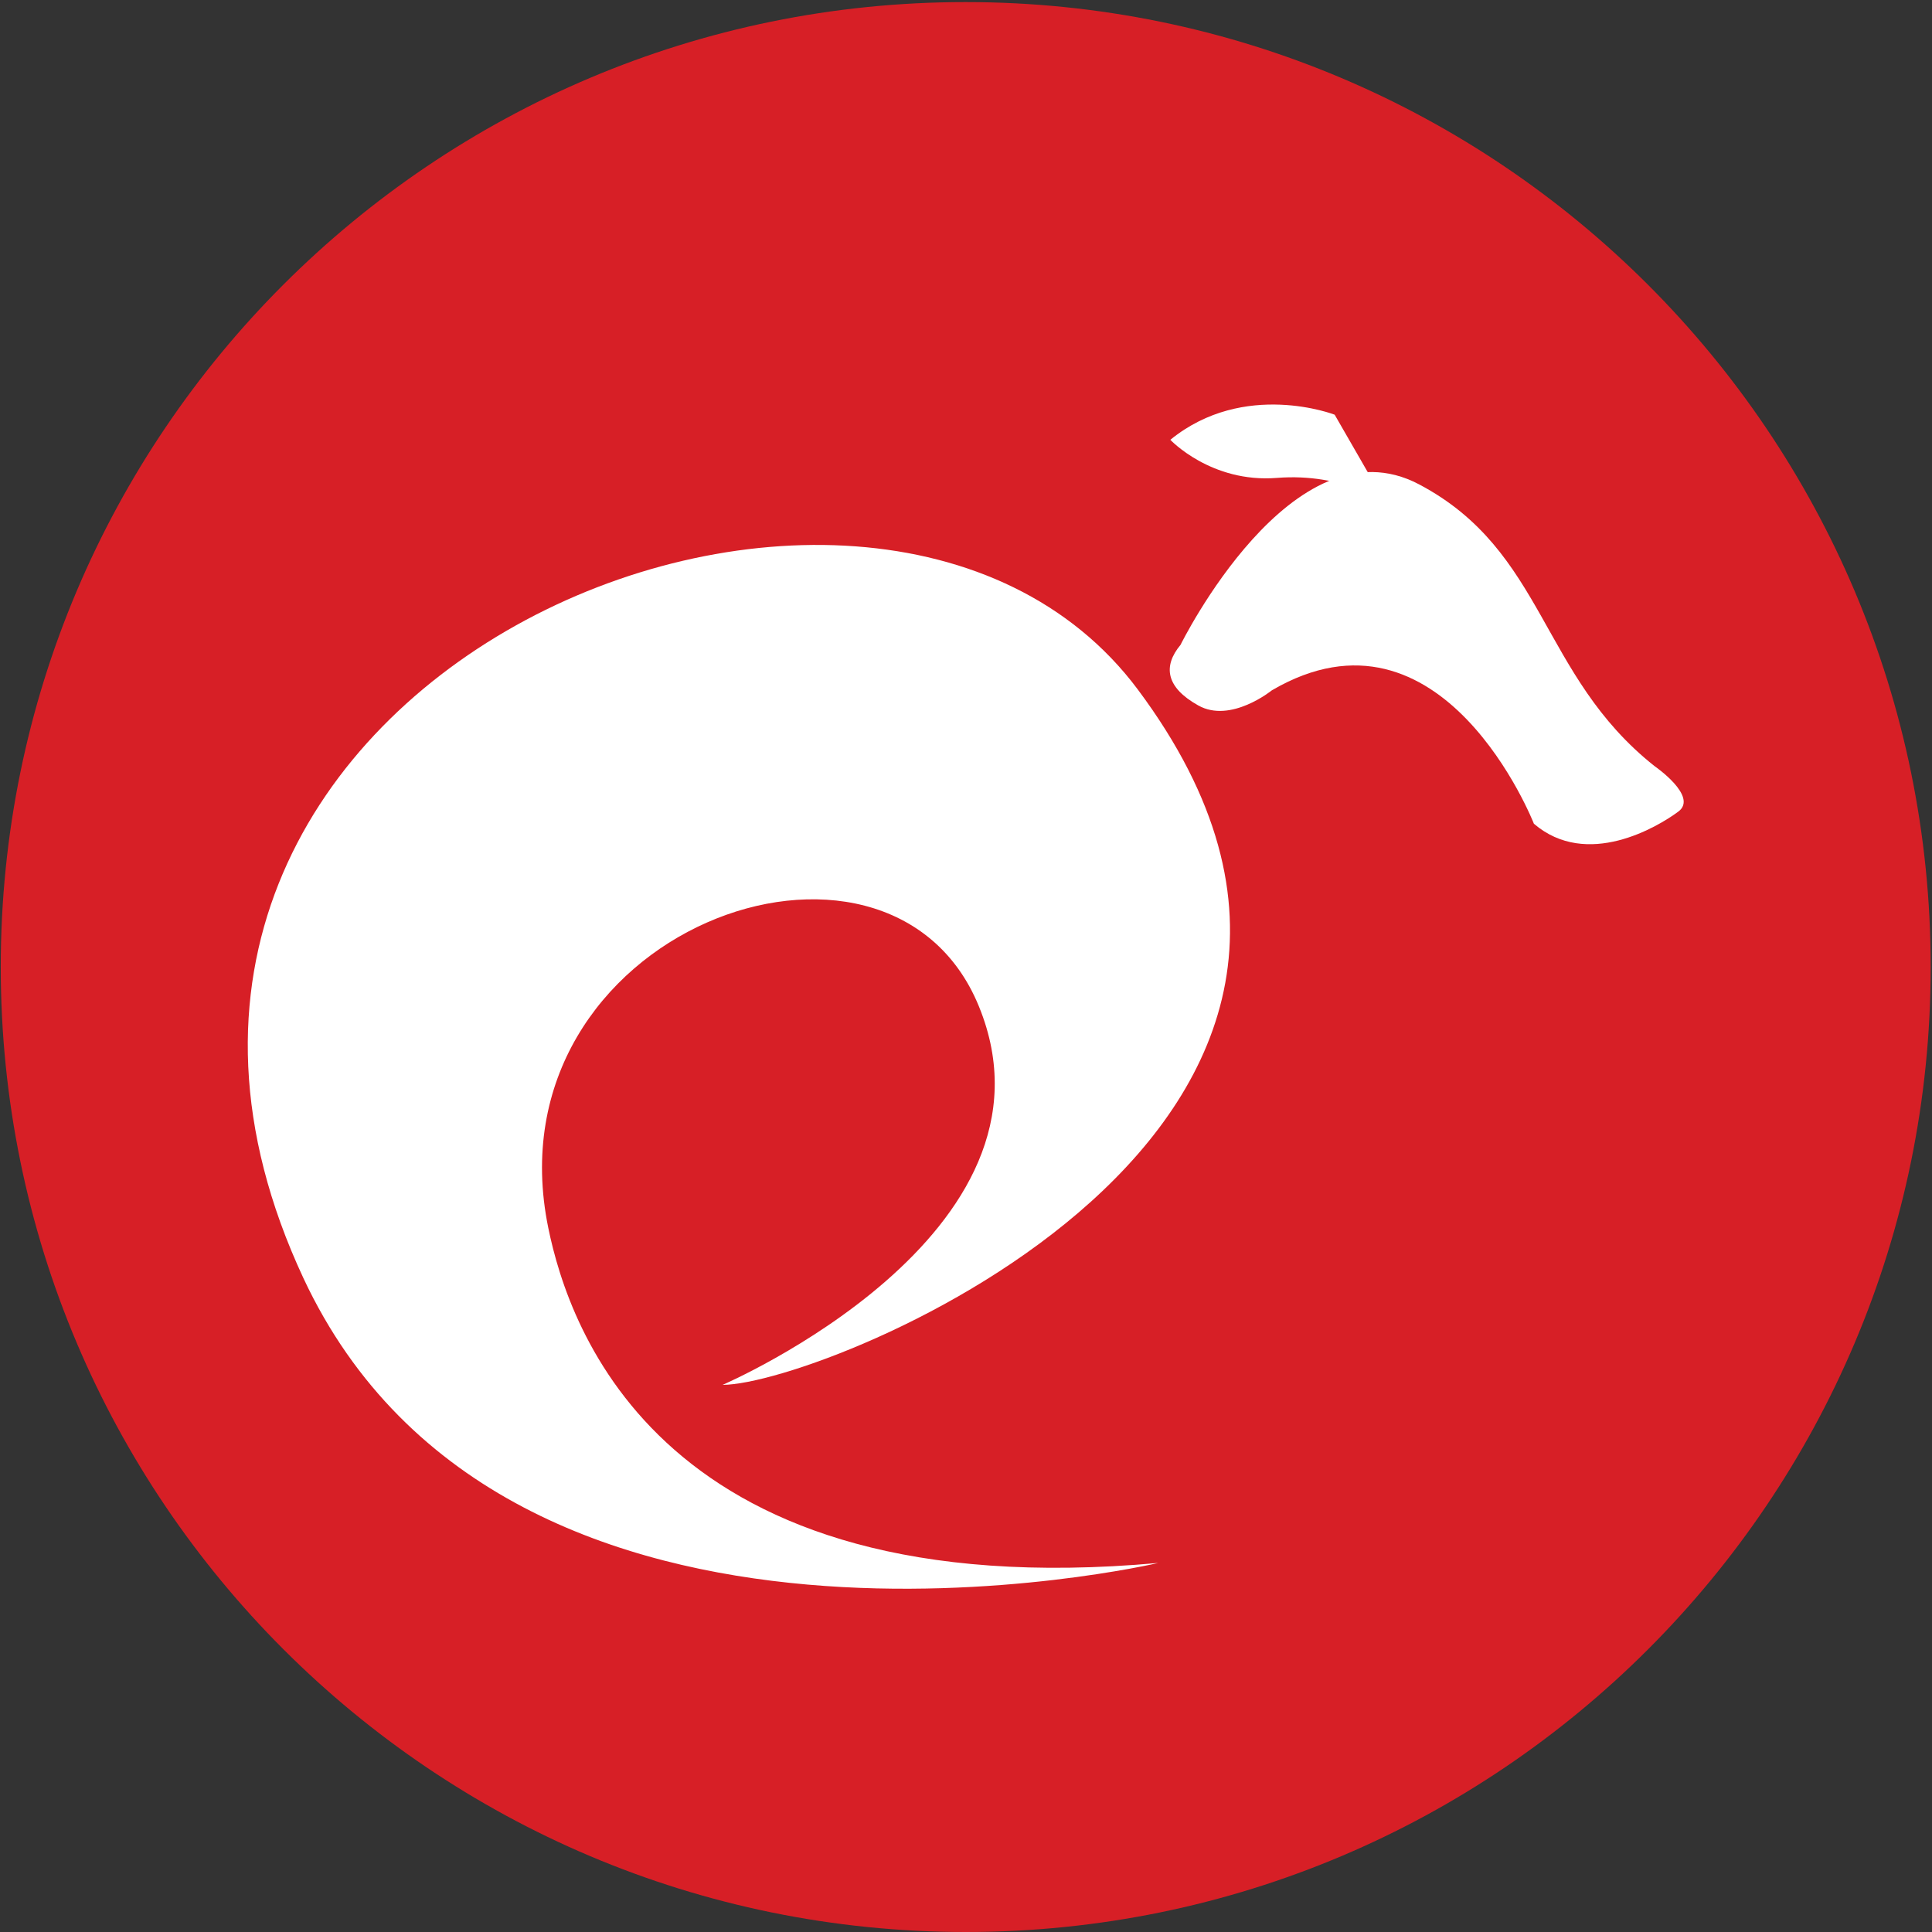 <?xml version="1.0" encoding="utf-8"?>
<!-- Generator: Adobe Illustrator 22.1.0, SVG Export Plug-In . SVG Version: 6.00 Build 0)  -->
<svg version="1.1" id="Layer_1" xmlns="http://www.w3.org/2000/svg" xmlns:xlink="http://www.w3.org/1999/xlink" x="0px" y="0px"
	 viewBox="0 0 1024 1024" style="enable-background:new 0 0 1024 1024;" xml:space="preserve">
<rect x="0" y="0" width="1024" height="1024" fill="#333333" stroke="none"/>
<style type="text/css">
	.st0{fill:#D71F26;}
	.st1{fill:#FFFFFF;}
</style>
<path class="st0" d="M1023.3,512.5c0,282.5-229,511.5-511.4,511.5S0.4,795,0.4,512.5c0-282.5,229-511.4,511.4-511.4
	S1023.3,230.1,1023.3,512.5z"/>
<g>
	<path class="st1" d="M290.6,650.8c10.9,53.2,59.8,201.4,323.3,177.6c0,0-344.8,80.9-453.1-151C13.1,360.9,461.3,175.5,603.1,365.5
		C776.3,597.6,437.3,734,383,734c0,0,185.4-79.7,135.8-200.7C470.8,416.1,258.3,493.2,290.6,650.8z"/>
	<g>
		<path class="st1" d="M707.4,219.8c0,0-47.9-18.6-87.1,13.3c0,0,21.6,23,56.5,20.2c35.6-2.8,57.6,13.4,57.6,13.4L707.4,219.8z"/>
		<path class="st1" d="M625.7,341.8c0,0,59.3-120.5,126.4-85.1s64,101.2,124.9,149.4c0,0,23.4,16.1,12.5,24.1
			c-10.9,8.1-48.4,30.5-76.5,6.4c0,0-48.4-123.7-138.9-70.7c0,0-21.8,17.7-39,8C617.9,364.3,616.3,353.1,625.7,341.8z"/>
	</g>
</g>
</svg>
